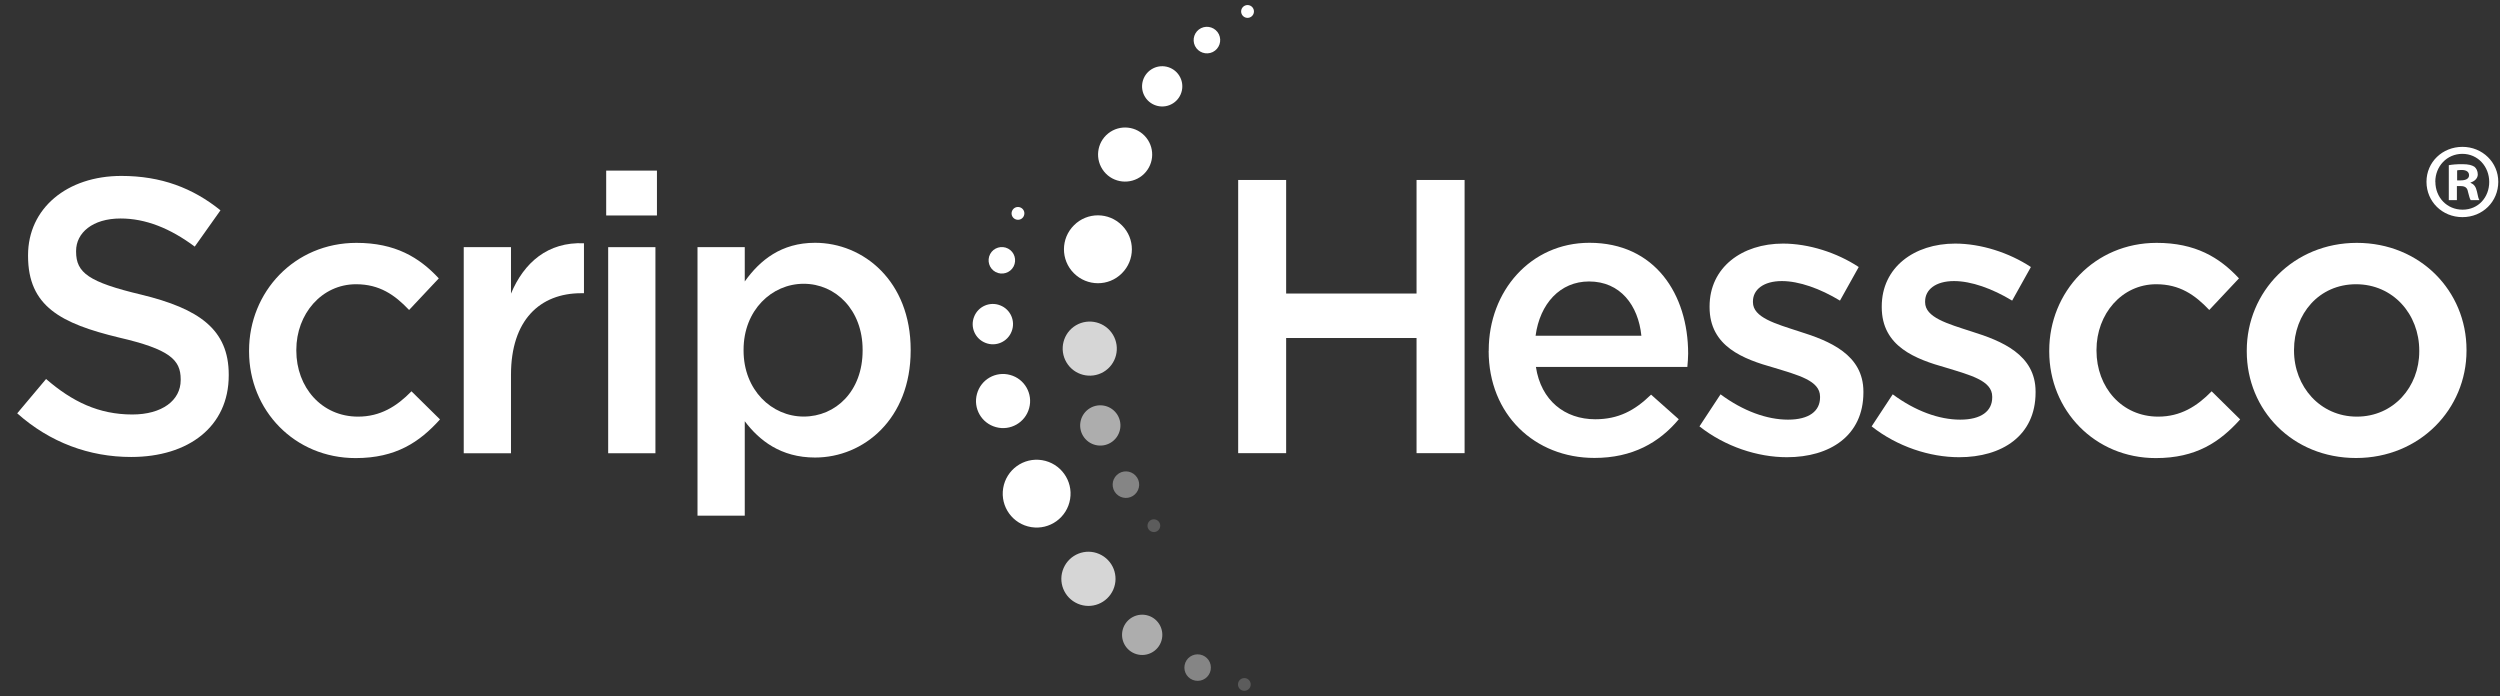<svg width="273" height="76" viewBox="0 0 273 76" fill="none" xmlns="http://www.w3.org/2000/svg">
<rect x="0" y="0" width="273" height="76" fill="#333333" stroke="none"/>
<g clip-path="url(#clip0_5314_4862)">
<path d="M1.875 45.141L5.032 41.386C7.885 43.857 10.781 45.262 14.45 45.262C17.693 45.262 19.731 43.727 19.731 41.507V41.42C19.731 39.287 18.534 38.142 12.993 36.859C6.645 35.324 3.063 33.45 3.063 27.952V27.866C3.063 22.749 7.321 19.211 13.253 19.211C17.598 19.211 21.049 20.529 24.076 22.966L21.266 26.929C18.578 24.926 15.898 23.859 13.166 23.859C10.096 23.859 8.31 25.437 8.31 27.397V27.484C8.31 29.782 9.671 30.805 15.43 32.176C21.734 33.711 24.978 35.965 24.978 40.908V40.995C24.978 46.58 20.59 49.902 14.32 49.902C9.758 49.902 5.457 48.323 1.875 45.132L1.875 45.141Z" fill="white"/>
<path d="M27.198 38.367V38.281C27.198 31.889 32.142 26.521 38.923 26.521C43.147 26.521 45.783 28.099 47.916 30.398L44.673 33.849C43.095 32.184 41.43 31.039 38.88 31.039C35.125 31.039 32.358 34.283 32.358 38.203V38.289C32.358 42.296 35.125 45.496 39.097 45.496C41.525 45.496 43.32 44.386 44.933 42.73L48.047 45.8C45.826 48.271 43.233 50.023 38.837 50.023C32.142 50.023 27.198 44.785 27.198 38.385V38.367Z" fill="white"/>
<path d="M50.64 26.989H55.8V32.062C57.205 28.698 59.806 26.391 63.769 26.564V32.019H63.474C58.956 32.019 55.8 34.959 55.8 40.925V49.493H50.64V26.989Z" fill="white"/>
<path d="M66.196 18.63H71.738V23.53H66.196V18.63ZM66.413 26.99H71.573V49.495H66.413V26.99Z" fill="white"/>
<path d="M76.168 26.99H81.328V30.736C82.993 28.395 85.335 26.513 89.003 26.513C94.284 26.513 99.445 30.693 99.445 38.194V38.281C99.445 45.739 94.328 49.963 89.003 49.963C85.257 49.963 82.906 48.089 81.328 45.999V56.311H76.168V26.99ZM94.198 38.281V38.194C94.198 33.85 91.258 30.988 87.763 30.988C84.268 30.988 81.198 33.884 81.198 38.194V38.281C81.198 42.583 84.268 45.488 87.763 45.488C91.258 45.488 94.198 42.721 94.198 38.281Z" fill="white"/>
<path d="M111.558 22.725C111.237 22.508 110.803 22.586 110.586 22.907C110.369 23.228 110.447 23.662 110.768 23.879C111.09 24.096 111.523 24.018 111.74 23.697C111.957 23.376 111.879 22.942 111.558 22.725Z" fill="white"/>
<path d="M110.083 27.147C109.372 26.774 108.496 27.043 108.123 27.745C107.75 28.456 108.019 29.332 108.722 29.705C109.424 30.078 110.309 29.809 110.682 29.107C111.055 28.396 110.786 27.52 110.083 27.147Z" fill="white"/>
<path d="M109.226 33.347C108.098 32.897 106.815 33.452 106.373 34.588C105.922 35.715 106.477 36.998 107.613 37.441C108.74 37.892 110.024 37.337 110.466 36.201C110.917 35.073 110.362 33.79 109.226 33.347Z" fill="white"/>
<path d="M110.31 40.945C108.732 40.511 107.11 41.439 106.685 43.017C106.251 44.587 107.179 46.218 108.758 46.642C110.327 47.076 111.958 46.148 112.383 44.57C112.816 43 111.888 41.37 110.31 40.945Z" fill="white"/>
<path d="M116.857 54.499C117.186 52.479 115.816 50.58 113.795 50.25C111.775 49.921 109.876 51.291 109.546 53.311C109.216 55.332 110.587 57.231 112.607 57.561C114.628 57.89 116.527 56.52 116.857 54.499Z" fill="white"/>
<path opacity="0.2" d="M136.577 74.793C136.603 74.411 136.317 74.073 135.935 74.047C135.553 74.021 135.214 74.307 135.188 74.689C135.162 75.071 135.449 75.409 135.831 75.435C136.212 75.461 136.551 75.175 136.577 74.793Z" fill="white"/>
<path opacity="0.4" d="M131.051 71.479C130.262 71.331 129.507 71.843 129.36 72.632C129.213 73.421 129.724 74.176 130.513 74.323C131.303 74.471 132.057 73.959 132.204 73.17C132.352 72.381 131.84 71.626 131.051 71.479Z" fill="white"/>
<path opacity="0.6" d="M125.373 67.221C124.211 66.866 122.98 67.516 122.624 68.678C122.269 69.84 122.919 71.072 124.081 71.427C125.243 71.783 126.475 71.132 126.83 69.97C127.186 68.808 126.535 67.577 125.373 67.221Z" fill="white"/>
<path opacity="0.8" d="M120.028 60.493C118.528 59.843 116.793 60.537 116.143 62.037C115.492 63.537 116.186 65.272 117.686 65.922C119.187 66.573 120.921 65.879 121.572 64.379C122.222 62.878 121.528 61.144 120.028 60.493Z" fill="white"/>
<path d="M136.891 1.017C136.761 0.653 136.362 0.462 135.997 0.592C135.633 0.722 135.442 1.122 135.572 1.486C135.702 1.851 136.101 2.041 136.466 1.911C136.83 1.781 137.021 1.382 136.891 1.017Z" fill="white"/>
<path d="M133.101 3.74C132.745 3.02 131.878 2.725 131.158 3.072C130.439 3.428 130.144 4.295 130.491 5.015C130.846 5.735 131.713 6.03 132.433 5.683C133.153 5.327 133.448 4.46 133.101 3.74Z" fill="white"/>
<path d="M128.767 8.25C128.117 7.227 126.755 6.923 125.732 7.574C124.709 8.224 124.405 9.586 125.055 10.609C125.706 11.632 127.067 11.936 128.091 11.285C129.114 10.635 129.418 9.273 128.767 8.25Z" fill="white"/>
<path d="M125.169 15.03C124.145 13.755 122.289 13.555 121.015 14.57C119.74 15.593 119.54 17.449 120.555 18.724C121.57 19.999 123.434 20.198 124.709 19.184C125.984 18.16 126.192 16.304 125.169 15.03Z" fill="white"/>
<path d="M122.503 29.851C123.96 28.411 123.969 26.061 122.52 24.613C121.081 23.156 118.73 23.147 117.282 24.595C115.825 26.035 115.817 28.385 117.265 29.833C118.713 31.282 121.055 31.299 122.503 29.851Z" fill="white"/>
<path opacity="0.2" d="M126.53 57.856C126.781 57.561 126.747 57.118 126.452 56.875C126.157 56.623 125.714 56.658 125.471 56.953C125.228 57.248 125.254 57.691 125.549 57.934C125.844 58.185 126.287 58.151 126.53 57.856Z" fill="white"/>
<path opacity="0.4" d="M124.002 51.932C123.456 51.351 122.536 51.316 121.955 51.871C121.374 52.417 121.348 53.337 121.895 53.918C122.441 54.499 123.36 54.533 123.941 53.978C124.522 53.432 124.557 52.513 124.002 51.932Z" fill="white"/>
<path opacity="0.6" d="M121.913 45.141C121.184 44.169 119.805 43.97 118.834 44.698C117.863 45.427 117.663 46.806 118.392 47.777C119.12 48.748 120.499 48.948 121.47 48.219C122.442 47.491 122.641 46.112 121.913 45.141Z" fill="white"/>
<path opacity="0.8" d="M121.542 36.565C120.709 35.16 118.897 34.7 117.492 35.524C116.087 36.356 115.627 38.169 116.46 39.574C117.292 40.979 119.105 41.438 120.51 40.614C121.914 39.782 122.374 37.969 121.542 36.565Z" fill="white"/>
<path d="M135.209 19.653H140.447V32.054H154.687V19.653H159.933V49.485H154.687V36.91H140.447V49.485H135.209V19.653Z" fill="white"/>
<path d="M162.57 38.324V38.238C162.57 31.803 167.131 26.513 173.566 26.513C180.729 26.513 184.346 32.141 184.346 38.619C184.346 39.088 184.302 39.556 184.259 40.068H167.721C168.276 43.736 170.878 45.783 174.199 45.783C176.714 45.783 178.501 44.846 180.296 43.094L183.322 45.783C181.189 48.341 178.249 50.006 174.112 50.006C167.591 50.006 162.561 45.271 162.561 38.324H162.57ZM179.238 36.659C178.9 33.338 176.94 30.736 173.523 30.736C170.366 30.736 168.155 33.164 167.686 36.659H179.238Z" fill="white"/>
<path d="M185.585 46.555L187.883 43.06C190.354 44.89 192.956 45.826 195.254 45.826C197.552 45.826 198.749 44.89 198.749 43.398V43.311C198.749 41.559 196.364 40.97 193.719 40.154C190.398 39.218 186.686 37.856 186.686 33.546V33.46C186.686 29.201 190.224 26.6 194.699 26.6C197.509 26.6 200.579 27.58 202.973 29.158L200.926 32.827C198.749 31.508 196.451 30.693 194.578 30.693C192.575 30.693 191.421 31.63 191.421 32.913V33C191.421 34.665 193.849 35.341 196.494 36.2C199.772 37.223 203.484 38.715 203.484 42.765V42.852C203.484 47.587 199.816 49.928 195.133 49.928C191.933 49.928 188.395 48.775 185.585 46.563V46.555Z" fill="white"/>
<path d="M204.386 46.555L206.684 43.06C209.156 44.89 211.757 45.826 214.056 45.826C216.354 45.826 217.55 44.89 217.55 43.398V43.311C217.55 41.559 215.166 40.97 212.521 40.154C209.199 39.218 205.487 37.856 205.487 33.546V33.46C205.487 29.201 209.026 26.6 213.5 26.6C216.31 26.6 219.38 27.58 221.774 29.158L219.727 32.827C217.55 31.508 215.252 30.693 213.379 30.693C211.376 30.693 210.222 31.63 210.222 32.913V33C210.222 34.665 212.651 35.341 215.296 36.2C218.574 37.223 222.285 38.715 222.285 42.765V42.852C222.285 47.587 218.617 49.928 213.934 49.928C210.734 49.928 207.196 48.775 204.386 46.563V46.555Z" fill="white"/>
<path d="M223.777 38.367V38.281C223.777 31.889 228.72 26.521 235.502 26.521C239.725 26.521 242.361 28.099 244.495 30.398L241.251 33.849C239.673 32.184 238.008 31.039 235.458 31.039C231.703 31.039 228.937 34.283 228.937 38.203V38.289C228.937 42.296 231.703 45.496 235.675 45.496C238.103 45.496 239.898 44.386 241.512 42.73L244.625 45.8C242.405 48.271 239.812 50.023 235.415 50.023C228.72 50.023 223.777 44.785 223.777 38.385V38.367Z" fill="white"/>
<path d="M245.347 38.367V38.281C245.347 31.846 250.463 26.521 257.366 26.521C264.269 26.521 269.343 31.768 269.343 38.203V38.289C269.343 44.681 264.226 50.014 257.28 50.014C250.333 50.014 245.347 44.776 245.347 38.376V38.367ZM264.183 38.367V38.281C264.183 34.317 261.33 31.039 257.28 31.039C253.23 31.039 250.507 34.283 250.507 38.203V38.289C250.507 42.209 253.36 45.496 257.366 45.496C261.373 45.496 264.183 42.252 264.183 38.376V38.367Z" fill="white"/>
<path d="M272.812 19.852C272.812 22.012 271.112 23.711 268.9 23.711C266.689 23.711 264.972 22.012 264.972 19.852C264.972 17.693 266.715 16.037 268.9 16.037C271.086 16.037 272.812 17.736 272.812 19.852ZM265.943 19.852C265.943 21.552 267.201 22.896 268.918 22.896C270.635 22.896 271.823 21.543 271.823 19.87C271.823 18.196 270.592 16.8 268.892 16.8C267.192 16.8 265.935 18.17 265.935 19.844L265.943 19.852ZM268.293 21.856H267.409V18.04C267.756 17.97 268.25 17.927 268.874 17.927C269.594 17.927 269.924 18.04 270.201 18.205C270.409 18.369 270.574 18.673 270.574 19.046C270.574 19.462 270.245 19.792 269.785 19.93V19.974C270.158 20.112 270.366 20.39 270.479 20.902C270.592 21.483 270.661 21.717 270.756 21.856H269.802C269.69 21.717 269.62 21.37 269.499 20.928C269.429 20.511 269.195 20.321 268.71 20.321H268.293V21.856ZM268.319 19.696H268.736C269.221 19.696 269.62 19.531 269.62 19.141C269.62 18.794 269.369 18.56 268.805 18.56C268.571 18.56 268.406 18.586 268.319 18.604V19.696Z" fill="white"/>
</g>
<defs>
<clipPath id="clip0_5314_4862">
<rect width="270.938" height="74.885" fill="white" transform="translate(1.875 0.558)"/>
</clipPath>
</defs>
</svg>

